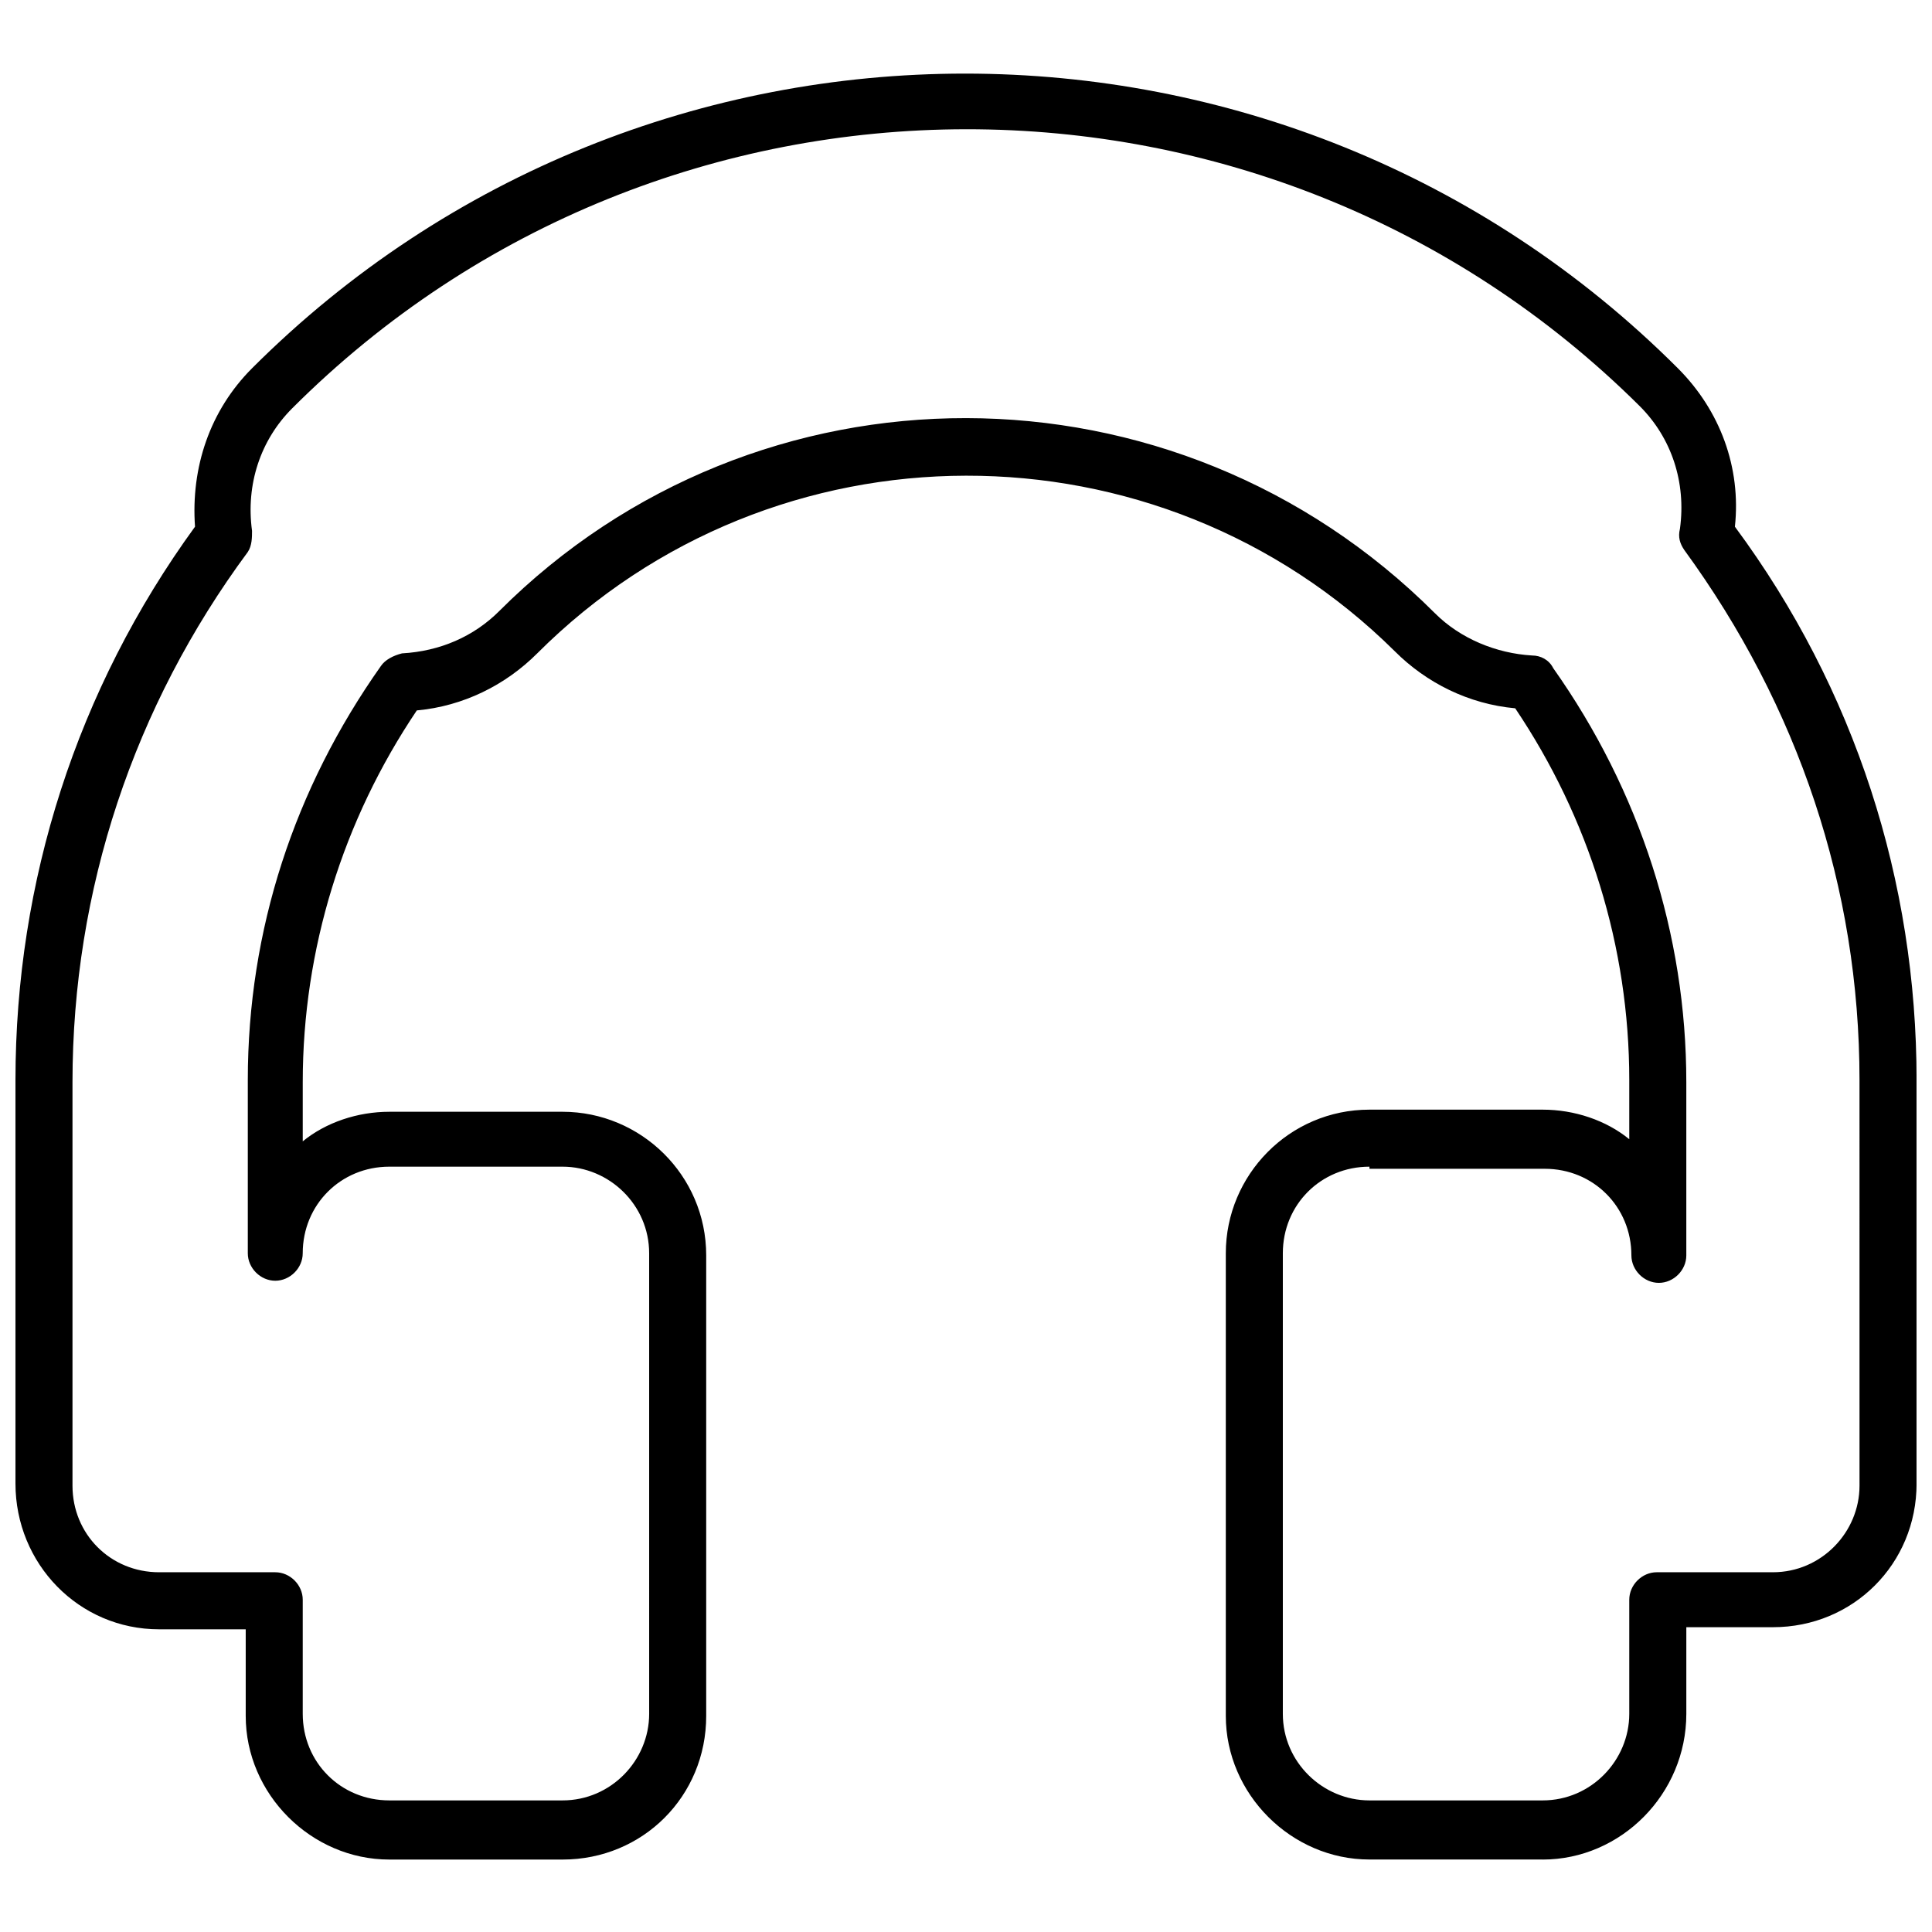 <?xml version="1.0" encoding="UTF-8"?>
<!-- The Best Svg Icon site in the world: iconSvg.co, Visit us! https://iconsvg.co -->
<svg width="800px" height="800px" version="1.1" viewBox="144 144 512 512" xmlns="http://www.w3.org/2000/svg">
 <defs>
  <clipPath id="a">
   <path d="m148.09 163h503.81v474h-503.81z"/>
  </clipPath>
 </defs>
 <g clip-path="url(#a)">
  <path d="m552.82 636.79h-45.902c-20.711 0-38.066-17.352-38.066-38.066v-122.59c0-20.711 16.793-38.066 38.066-38.066h45.902c8.398 0 16.793 2.801 22.953 7.836v-15.676c0-35.266-10.637-69.414-30.23-98.523-12.316-1.121-23.512-6.719-31.906-15.113-62.699-62.133-164.58-62.133-227.27 0.562-8.398 8.398-19.594 13.996-31.906 15.113-19.594 29.109-30.23 63.258-30.23 98.523v15.676c6.156-5.039 14.555-7.836 22.953-7.836h45.902c20.711 0 38.066 16.793 38.066 38.066v122.04c0 21.273-16.793 38.066-38.066 38.066h-45.902c-20.711 0-38.066-17.352-38.066-38.066v-22.953h-22.953c-21.273 0-38.066-17.355-38.066-38.625v-106.92c0-52.621 16.234-103.56 47.582-146.66-1.121-15.676 3.918-30.789 15.113-41.984 104.12-104.12 273.74-104.12 377.86 0 11.195 11.195 16.793 26.309 15.113 41.984 31.91 43.105 48.145 94.043 48.145 146.66v106.92c0 21.273-16.793 38.066-38.066 38.066h-22.953v22.953c0.004 21.273-17.352 38.625-38.062 38.625zm-45.902-183.61c-12.875 0-22.953 10.078-22.953 22.953v122.04c0 12.875 10.637 22.953 22.953 22.953h45.902c12.875 0 22.953-10.637 22.953-22.953v-30.234c0-3.918 3.359-7.277 7.277-7.277h30.789c12.875 0 22.953-10.637 22.953-22.953l-0.004-107.48c0-50.941-16.234-99.082-46.461-140.51-1.121-1.68-1.68-3.359-1.121-5.598 1.68-12.316-2.238-24.07-10.637-32.469-98.523-97.961-258.62-97.961-357.14 0.562-8.398 8.398-12.316 20.152-10.637 32.469 0 1.68 0 3.918-1.121 5.598-30.23 40.863-46.461 89.566-46.461 140.51v106.92c0 12.875 10.078 22.953 22.953 22.953h30.789c3.918 0 7.277 3.359 7.277 7.277v30.23c0 12.875 10.078 22.953 22.953 22.953h45.902c12.875 0 22.953-10.637 22.953-22.953l-0.004-122.04c0-12.875-10.637-22.953-22.953-22.953h-45.902c-12.875 0-22.953 10.078-22.953 22.953 0 3.918-3.359 7.277-7.277 7.277-3.918 0-7.277-3.359-7.277-7.277v-45.902c0-39.746 12.316-77.25 35.266-109.72 1.121-1.68 3.359-2.801 5.598-3.359 10.078-0.559 19.031-4.477 25.75-11.195 68.297-68.293 179.14-68.293 247.99 0.562 6.719 6.719 16.234 10.637 25.75 11.195 2.238 0 4.477 1.121 5.598 3.359 22.953 32.469 35.266 70.535 35.266 109.72v45.902c0 3.918-3.359 7.277-7.277 7.277s-7.277-3.359-7.277-7.277c0-12.875-10.078-22.953-22.953-22.953h-46.461z"/>
 </g>
</svg>